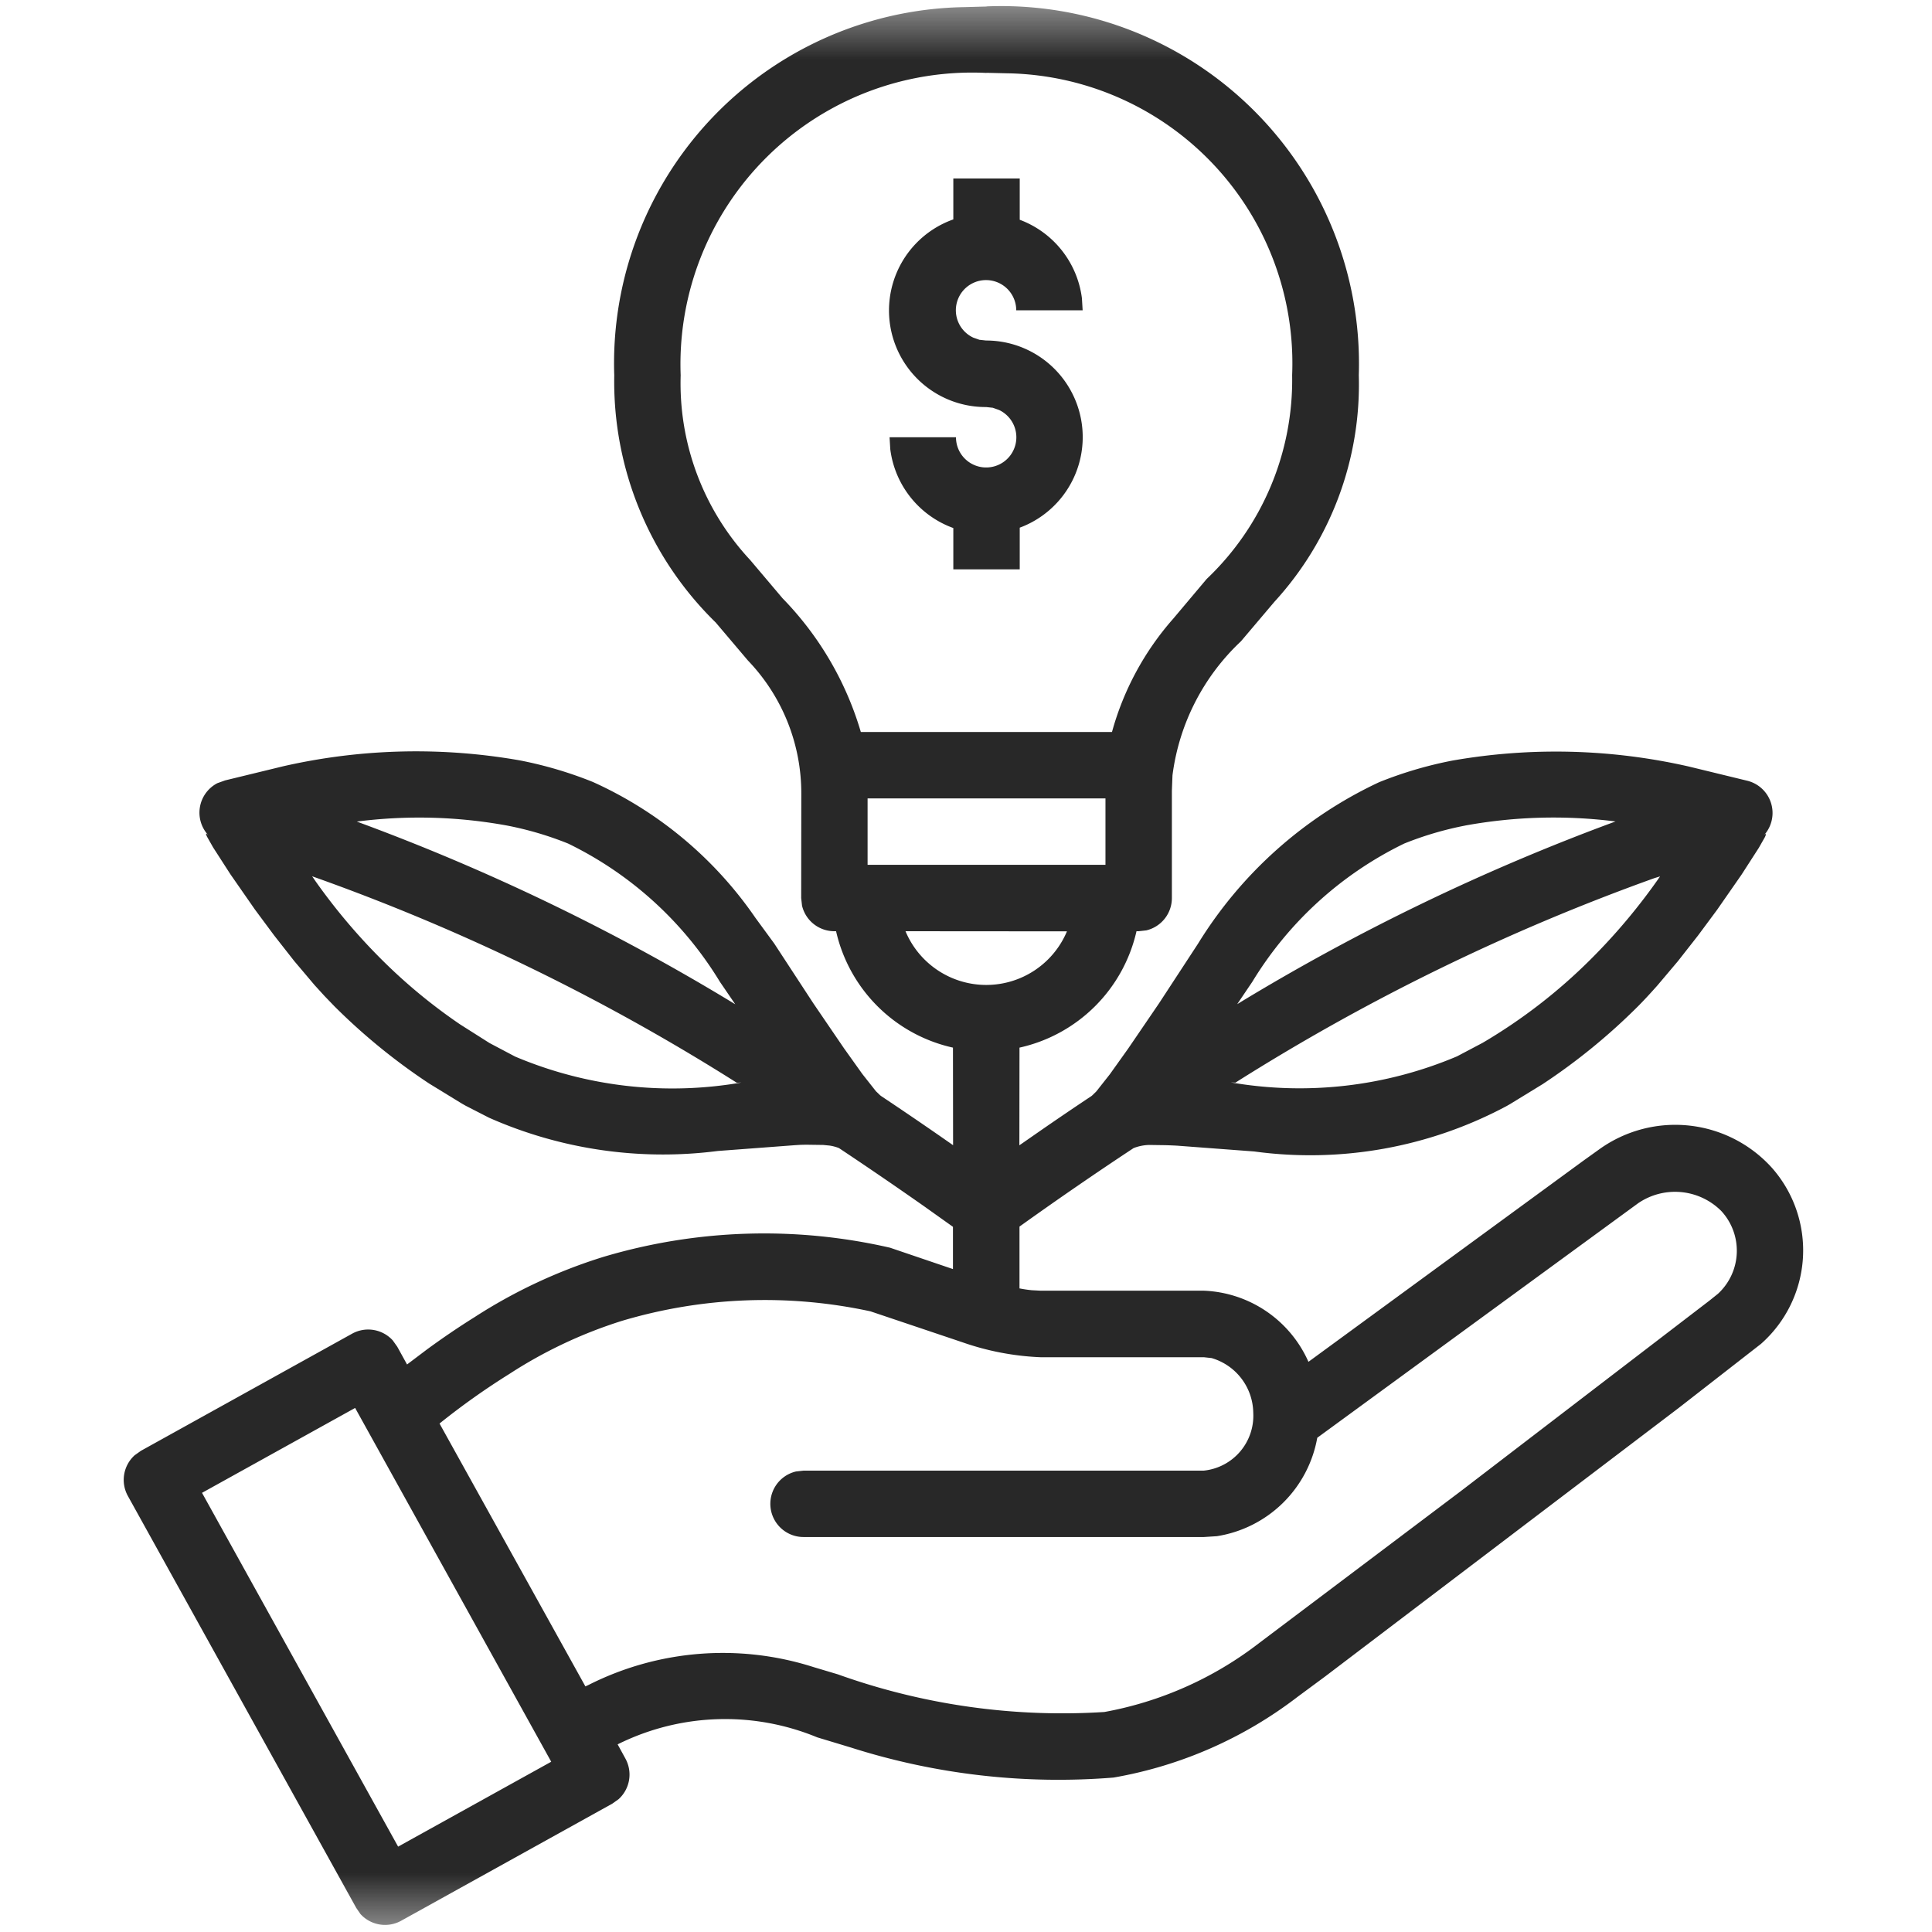 <svg id="Ebene_1" data-name="Ebene 1" xmlns="http://www.w3.org/2000/svg" xmlns:xlink="http://www.w3.org/1999/xlink" viewBox="0 0 16 16"><defs><mask id="mask" x="0" y="0" width="16" height="16" maskUnits="userSpaceOnUse"><g id="mask-2"><rect id="path-1" width="16" height="16" fill="#fff"/></g></mask></defs><g id="atom_icon_16px_Ventures" data-name="atom/icon/16px/Ventures"><g mask="url(#mask)"><g id="Ventures"><g id="Combined-Shape"><path d="M8.17.053a2.962,2.962,0,0,1,3.083,3.054,2.665,2.665,0,0,1-.699,1.877l-.277.327a1.844,1.844,0,0,0-.567,1.11l-.005.127 0.0.889a.275.275,0,0,1-.212.268l-.063.007-.018-0a1.277,1.277,0,0,1-.969.964l-.001.809L8.606,9.371q.218-.151.433-.294l.006-.005.034-.033.112-.142.152-.213.255-.374.323-.494a3.504,3.504,0,0,1,1.5-1.338,3.299,3.299,0,0,1,.606-.179,4.961,4.961,0,0,1,1.959.049l.481.117a.275.275,0,0,1,.137.457c.023-.025.026-.019.012.011l-.05.088-.143.222-.203.292-.158.213-.167.213-.169.2c-.056.063-.111.123-.164.176a5.055,5.055,0,0,1-.786.641l-.271.166-.03.017a3.45,3.45,0,0,1-2.088.375l-.638-.048c-.034-.002-.065-.003-.094-.004L9.516,9.482a.382.382,0,0,0-.128.026q-.467.308-.945.65l-0.0.512c.036.007.07.012.101.015l.075.004H9.97a.99.99,0,0,1,.866.589L13.112,9.613l.141-.101a1.078,1.078,0,0,1,1.421.159,1.033,1.033,0,0,1-.091,1.459l-.682.531-2.927,2.223-.226.167a3.477,3.477,0,0,1-1.526.67,5.662,5.662,0,0,1-2.176-.249l-.278-.084a1.996,1.996,0,0,0-1.653.058l.064.117a.275.275,0,0,1-.056.337l-.052.037-1.749.97a.275.275,0,0,1-.337-.056L2.95,15.8,1.059,12.389a.275.275,0,0,1,.056-.337l.052-.037,1.749-.97a.275.275,0,0,1,.337.056l.037.052.081.147.167-.126c.123-.09.253-.179.389-.264a4.327,4.327,0,0,1,1.07-.501,4.66,4.66,0,0,1,2.374-.076l.521.177v-.35L7.649,9.987q-.355-.249-.701-.479a.342.342,0,0,0-.079-.021L6.817,9.482l-.142-.002-.045.001L6.582,9.484l-.638.048a3.558,3.558,0,0,1-1.895-.276L3.856,9.157l-.03-.017-.271-.166a5.055,5.055,0,0,1-.786-.641l-.081-.084L2.605,8.158l-.169-.2-.167-.213-.158-.213-.203-.292-.143-.222-.05-.088c-.014-.029-.012-.035.012-.011a.275.275,0,0,1,.073-.433l.064-.023.481-.117a4.961,4.961,0,0,1,1.959-.049,3.299,3.299,0,0,1,.606.179A3.256,3.256,0,0,1,6.256,7.601l.156.213.323.494.255.374.152.213.112.142.034.033.012.009q.293.195.593.405L7.892,8.676A1.277,1.277,0,0,1,6.924,7.712l-.014 0A.275.275,0,0,1,6.642,7.5l-.007-.063.001-.862A1.587,1.587,0,0,0,6.194,5.47L5.927,5.155A2.789,2.789,0,0,1,5.087,3.108,2.95,2.95,0,0,1,7.987.059L8.17.054ZM2.941,11.66l-1.268.703,1.624,2.93,1.268-.703ZM13.566,9.965l-2.657,1.942a1.003,1.003,0,0,1-.831.815l-.108.007H6.656a.275.275,0,0,1-.063-.543l.063-.007H9.97a.457.457,0,0,0,.409-.478.479.479,0,0,0-.345-.454l-.064-.007H8.618a2.228,2.228,0,0,1-.648-.124l-.761-.256a4.139,4.139,0,0,0-2.059.079,3.8,3.8,0,0,0-.931.439,5.982,5.982,0,0,0-.579.411l1.208,2.177.026-.012a2.466,2.466,0,0,1,1.863-.148l.201.06a5.509,5.509,0,0,0,2.208.312,2.963,2.963,0,0,0,1.283-.572l1.666-1.255,2.062-1.58.071-.057a.485.485,0,0,0,.027-.685A.541.541,0,0,0,13.566,9.965ZM2.585,7.257l.031.045a4.942,4.942,0,0,0,.542.642,4.516,4.516,0,0,0,.653.54l.243.154.212.112A3.342,3.342,0,0,0,6.14,8.965l-.038.002A17.542,17.542,0,0,0,2.585,7.257Zm11.163.001-.046.014a17.644,17.644,0,0,0-3.471,1.694l-.038-.002a3.342,3.342,0,0,0,1.874-.216l.212-.112a4.476,4.476,0,0,0,.896-.693A4.963,4.963,0,0,0,13.748,7.258ZM2.955,6.804A17.861,17.861,0,0,1,6.089,8.317L5.962,8.131a3.012,3.012,0,0,0-1.257-1.145,2.751,2.751,0,0,0-.505-.149A4.041,4.041,0,0,0,2.955,6.804Zm9.179.033a2.751,2.751,0,0,0-.505.149A3.012,3.012,0,0,0,10.371,8.131l-.125.185a17.942,17.942,0,0,1,3.133-1.513A4.075,4.075,0,0,0,12.133,6.837ZM7.499,7.712A.725.725,0,0,0,8.836,7.713ZM9.155,6.612h-1.97v.55h1.97Zm-.985-6.009V.604A2.415,2.415,0,0,0,5.637,3.108a2.144,2.144,0,0,0,.575,1.529L6.481,4.955a2.662,2.662,0,0,1,.648,1.107l2.08-0a2.367,2.367,0,0,1,.507-.938l.277-.329a2.273,2.273,0,0,0,.708-1.689A2.402,2.402,0,0,0,8.339.607Zm.275.875 0.0.342a.801.801,0,0,1,.515.65l.006.1h-.55a.25.25,0,1,0-.356.226l.051.018.055.006a.8.8,0,0,1,.279,1.55l-0.0.345h-.55l-0-.342a.801.801,0,0,1-.522-.652l-.006-.1h.55a.25.25,0,1,0,.356-.226l-.051-.018-.055-.006A.8.8,0,0,1,7.895,1.817l-0-.339Z" fill="#282828"/></g></g></g></g></svg>